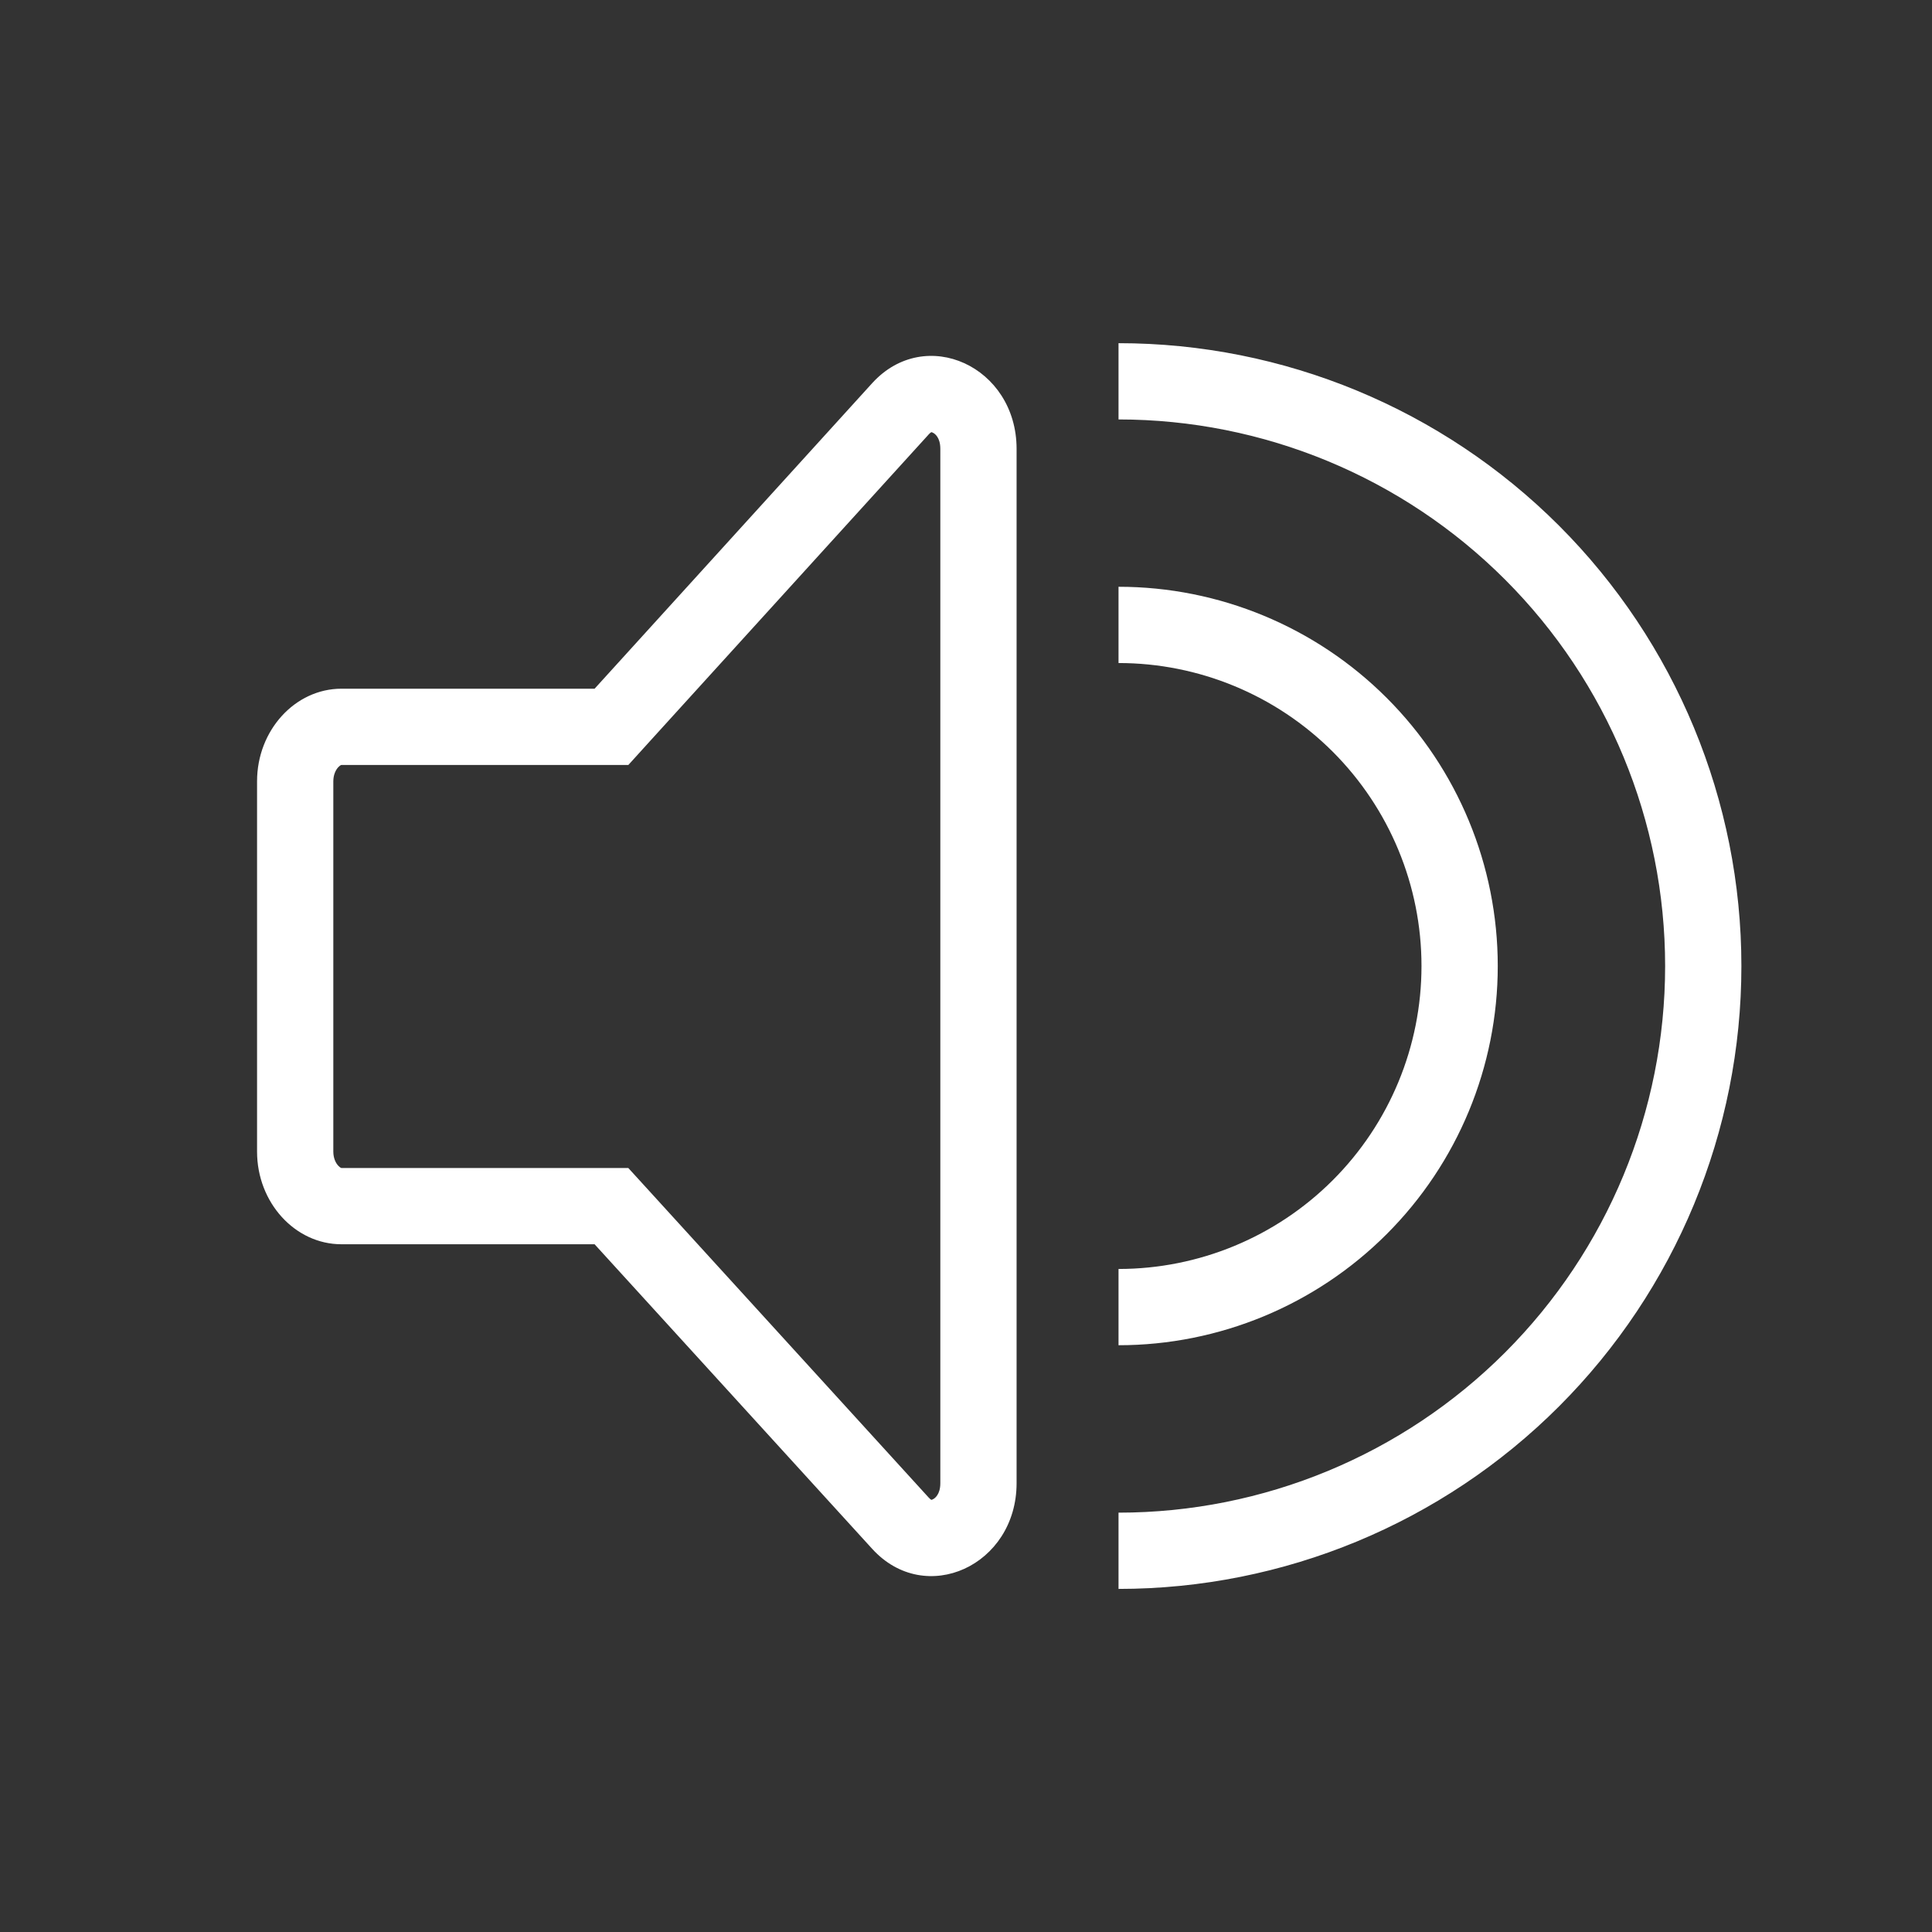 <svg width="38" height="38" viewBox="0 0 38 38" fill="none" xmlns="http://www.w3.org/2000/svg">
<rect x="0" y="0" width="38" height="38" fill="#333333" stroke="none"/>
<path fill-rule="evenodd" clip-rule="evenodd" d="M30.663 10.338C32.96 12.636 34.251 15.752 34.251 19.001C34.251 22.25 32.96 25.366 30.663 27.663C28.365 29.961 25.249 31.252 22 31.252V29.752C24.851 29.752 27.586 28.619 29.602 26.603C31.618 24.587 32.751 21.852 32.751 19.001C32.751 16.149 31.618 13.415 29.602 11.399C27.586 9.383 24.851 8.25 22 8.25V6.75C25.249 6.75 28.365 8.041 30.663 10.338ZM27.274 13.726C28.673 15.124 29.459 17.022 29.459 19C29.459 20.978 28.673 22.875 27.274 24.274C25.875 25.673 23.978 26.459 22 26.459V24.959C23.581 24.959 25.096 24.331 26.214 23.213C27.331 22.096 27.959 20.58 27.959 19C27.959 17.419 27.331 15.904 26.214 14.786C25.096 13.669 23.581 13.041 22 13.041V11.541C23.978 11.541 25.875 12.327 27.274 13.726ZM12.804 23.462L12.358 22.973H11.695H6.716C6.715 22.973 6.713 22.973 6.705 22.97C6.695 22.965 6.676 22.953 6.652 22.927C6.603 22.874 6.556 22.779 6.556 22.651V15.367C6.556 15.239 6.603 15.145 6.652 15.091C6.676 15.065 6.695 15.053 6.705 15.049C6.712 15.045 6.714 15.045 6.715 15.046L6.716 15.046H11.695H12.359L12.805 14.554L18.265 8.546L18.265 8.545C18.292 8.516 18.309 8.505 18.318 8.5C18.322 8.501 18.331 8.502 18.345 8.509C18.372 8.521 18.407 8.547 18.436 8.592C18.463 8.633 18.495 8.706 18.495 8.829V29.172C18.495 29.294 18.463 29.366 18.436 29.407C18.407 29.453 18.372 29.479 18.345 29.491C18.331 29.498 18.322 29.499 18.318 29.5C18.309 29.495 18.291 29.483 18.265 29.454L12.804 23.462ZM19.995 8.829C19.995 7.208 18.202 6.388 17.156 7.535L11.695 13.546H6.716C5.803 13.546 5.056 14.365 5.056 15.367V22.651C5.056 23.653 5.803 24.473 6.716 24.473H11.695L17.156 30.465C18.202 31.612 19.995 30.792 19.995 29.172V8.829ZM18.323 8.498C18.323 8.498 18.322 8.499 18.32 8.499C18.322 8.498 18.323 8.498 18.323 8.498ZM18.316 8.5C18.315 8.5 18.315 8.5 18.315 8.5L18.316 8.5ZM18.315 29.5C18.315 29.5 18.315 29.5 18.316 29.5L18.315 29.5ZM18.32 29.501C18.322 29.501 18.324 29.502 18.323 29.502C18.323 29.502 18.322 29.502 18.32 29.501Z" fill="white"/>
</svg>
